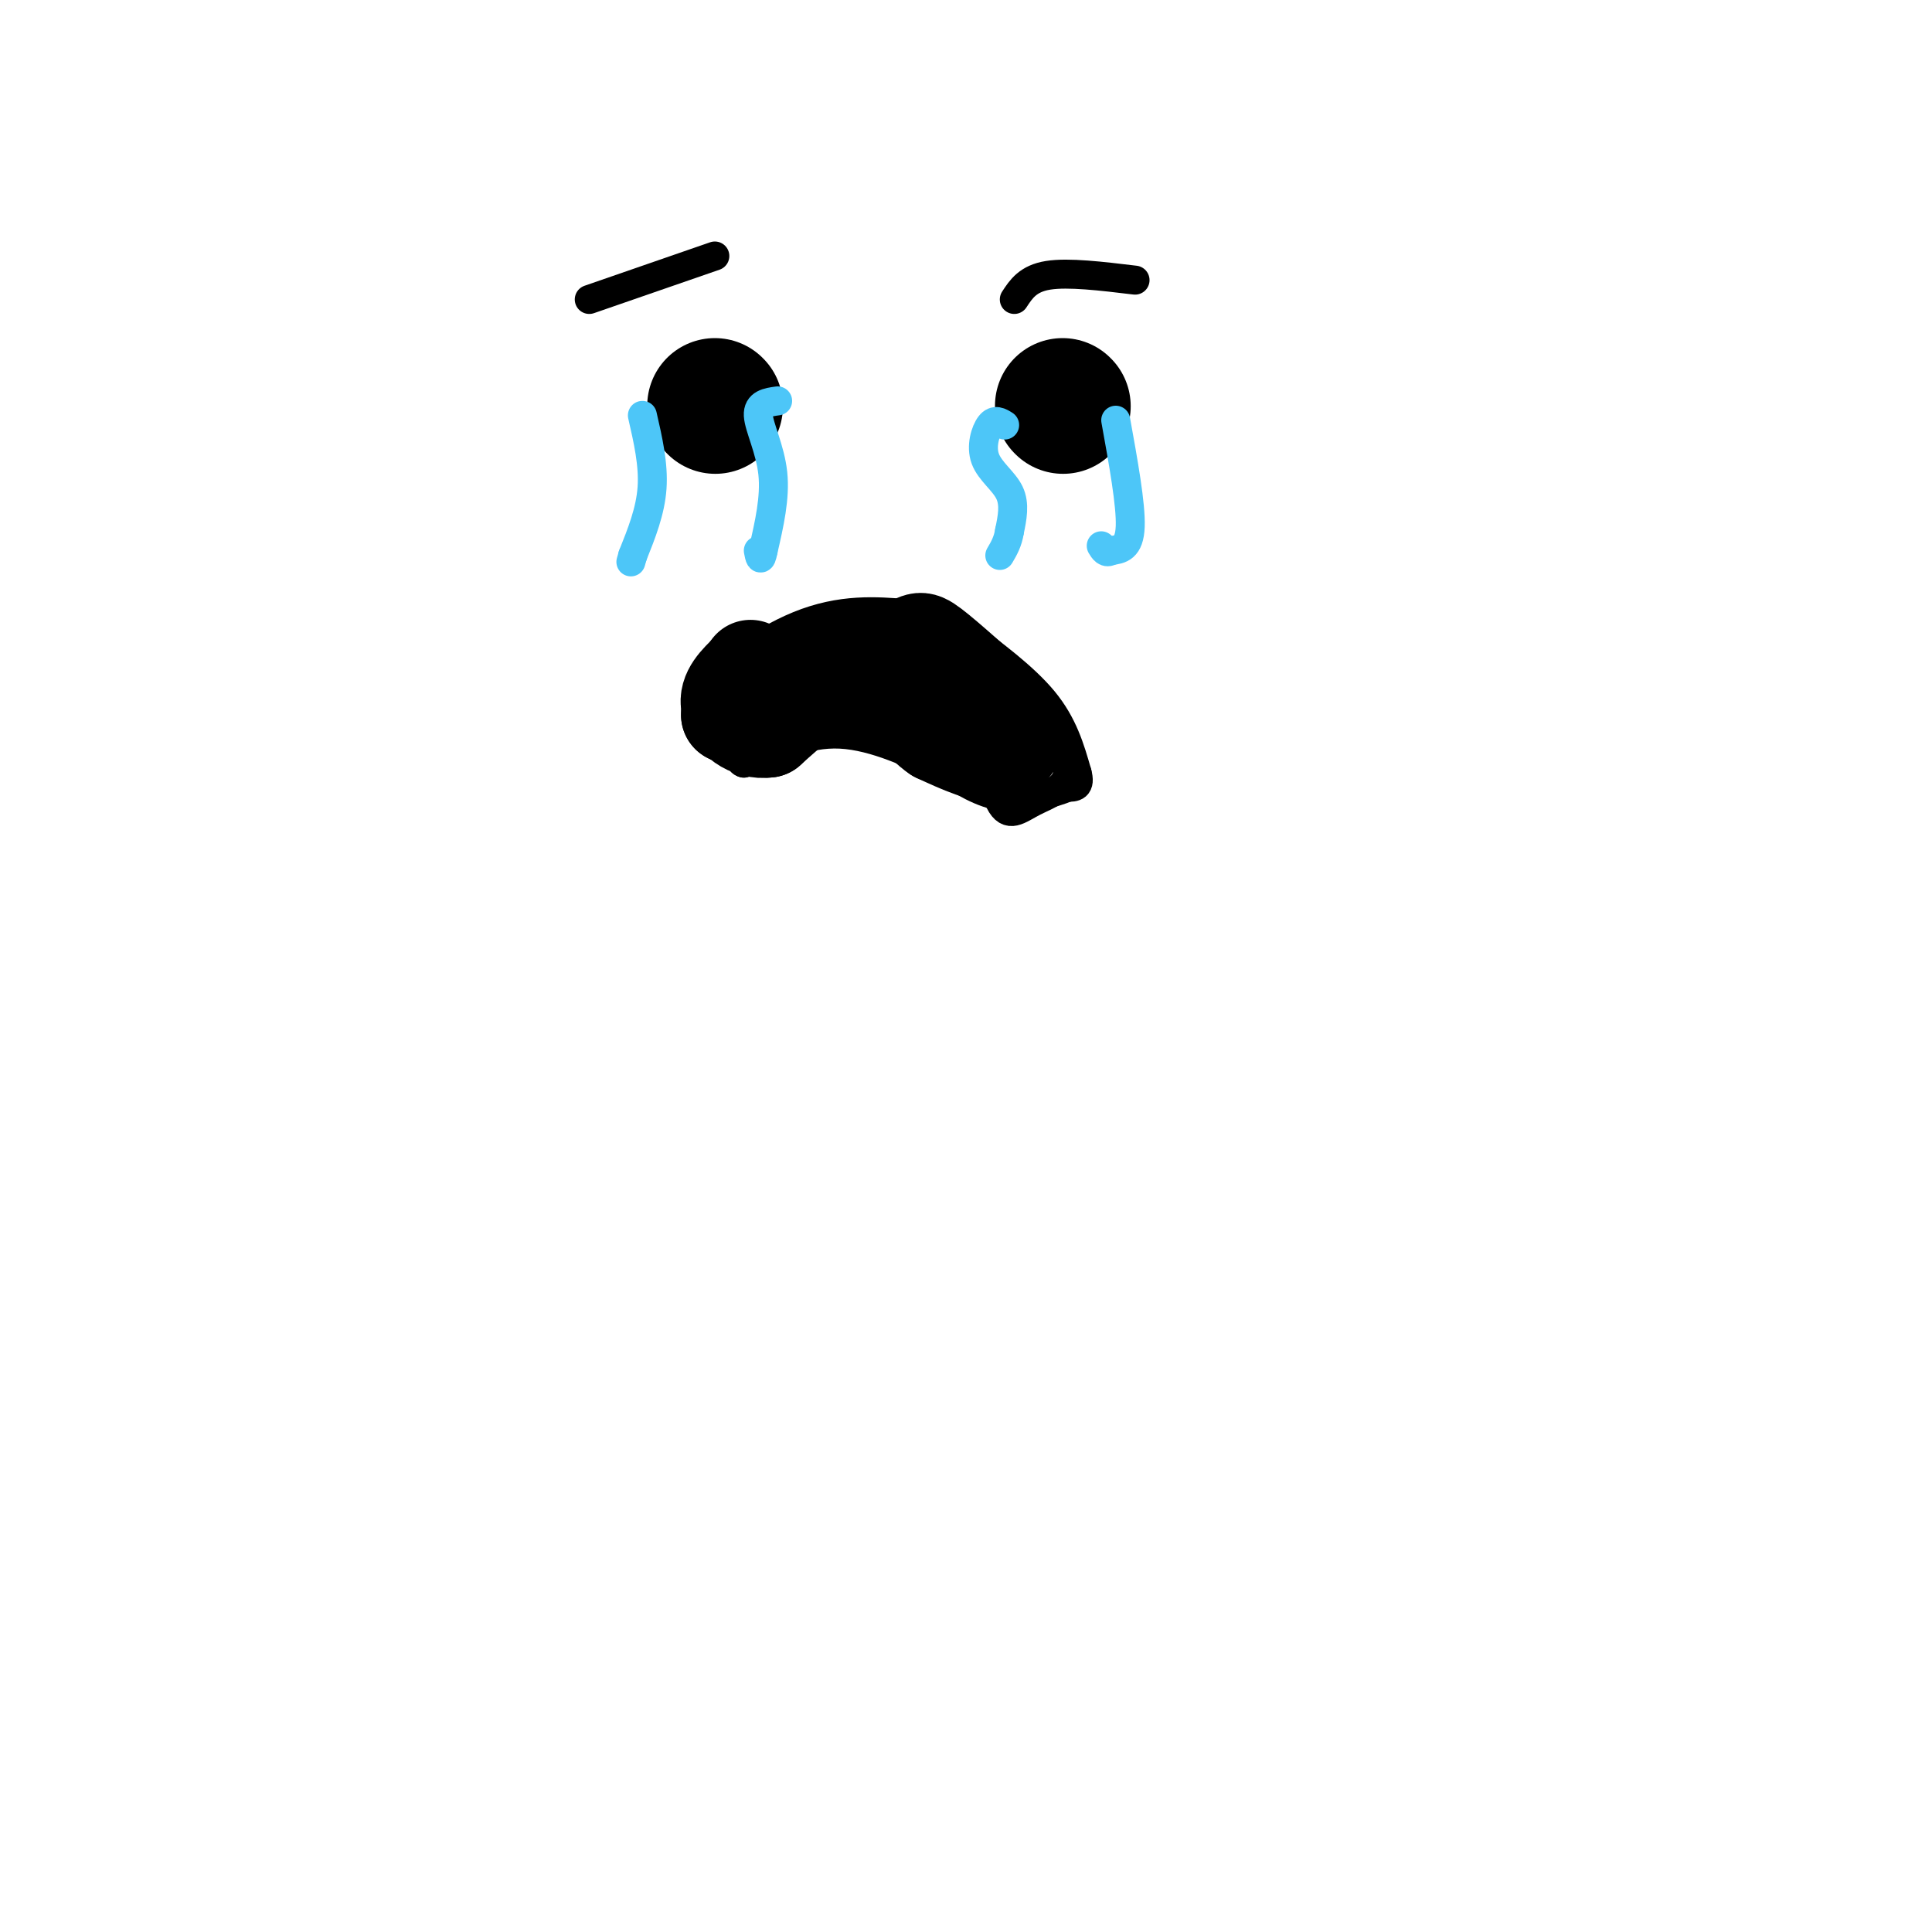 <svg viewBox='0 0 400 400' version='1.1' xmlns='http://www.w3.org/2000/svg' xmlns:xlink='http://www.w3.org/1999/xlink'><g fill='none' stroke='#000000' stroke-width='28' stroke-linecap='round' stroke-linejoin='round'><path d='M148,84c0.000,0.000 0.100,0.100 0.1,0.1'/><path d='M220,84c0.000,0.000 0.100,0.100 0.1,0.1'/></g>
<g fill='none' stroke='#000000' stroke-width='6' stroke-linecap='round' stroke-linejoin='round'><path d='M151,154c3.750,-5.917 7.500,-11.833 14,-16c6.500,-4.167 15.750,-6.583 25,-9'/><path d='M190,129c5.548,-1.310 6.917,-0.083 11,3c4.083,3.083 10.881,8.024 15,13c4.119,4.976 5.560,9.988 7,15'/><path d='M223,160c0.833,3.000 -0.583,3.000 -2,3'/><path d='M221,163c-2.622,1.178 -8.178,2.622 -13,2c-4.822,-0.622 -8.911,-3.311 -13,-6'/><path d='M195,159c-5.800,-2.756 -13.800,-6.644 -21,-7c-7.200,-0.356 -13.600,2.822 -20,6'/><path d='M154,158c-2.333,-0.500 1.833,-4.750 6,-9'/><path d='M160,149c3.556,-4.644 9.444,-11.756 16,-15c6.556,-3.244 13.778,-2.622 21,-2'/><path d='M197,132c5.667,0.889 9.333,4.111 13,9c3.667,4.889 7.333,11.444 11,18'/><path d='M221,159c0.476,4.107 -3.833,5.375 -7,7c-3.167,1.625 -5.190,3.607 -7,0c-1.810,-3.607 -3.405,-12.804 -5,-22'/><path d='M202,144c1.032,-4.360 6.112,-4.262 -4,-5c-10.112,-0.738 -35.415,-2.314 -46,-1c-10.585,1.314 -6.453,5.518 -2,8c4.453,2.482 9.226,3.241 14,4'/><path d='M164,150c3.867,-0.844 6.533,-4.956 10,-7c3.467,-2.044 7.733,-2.022 12,-2'/></g>
<g fill='none' stroke='#000000' stroke-width='20' stroke-linecap='round' stroke-linejoin='round'><path d='M161,149c0.000,0.000 -10.000,-1.000 -10,-1'/><path d='M151,148c1.378,-2.733 9.822,-9.067 17,-12c7.178,-2.933 13.089,-2.467 19,-2'/><path d='M187,134c3.578,-0.933 3.022,-2.267 6,0c2.978,2.267 9.489,8.133 16,14'/><path d='M209,148c2.622,4.133 1.178,7.467 -2,8c-3.178,0.533 -8.089,-1.733 -13,-4'/><path d='M194,152c-3.444,-2.311 -5.556,-6.089 -9,-8c-3.444,-1.911 -8.222,-1.956 -13,-2'/><path d='M172,142c-4.333,1.167 -8.667,5.083 -13,9'/><path d='M159,151c-3.978,0.600 -7.422,-2.400 -8,-5c-0.578,-2.600 1.711,-4.800 4,-7'/><path d='M155,139c0.667,-1.167 0.333,-0.583 0,0'/></g>
<g fill='none' stroke='#4DC6F8' stroke-width='6' stroke-linecap='round' stroke-linejoin='round'><path d='M231,87c1.583,8.750 3.167,17.500 3,22c-0.167,4.500 -2.083,4.750 -4,5'/><path d='M230,114c-1.000,0.667 -1.500,-0.167 -2,-1'/><path d='M208,88c-1.006,-0.631 -2.012,-1.262 -3,0c-0.988,1.262 -1.958,4.417 -1,7c0.958,2.583 3.845,4.595 5,7c1.155,2.405 0.577,5.202 0,8'/><path d='M209,110c-0.333,2.167 -1.167,3.583 -2,5'/><path d='M161,83c-2.067,0.289 -4.133,0.578 -4,3c0.133,2.422 2.467,6.978 3,12c0.533,5.022 -0.733,10.511 -2,16'/><path d='M158,114c-0.500,2.667 -0.750,1.333 -1,0'/><path d='M133,86c1.167,5.083 2.333,10.167 2,15c-0.333,4.833 -2.167,9.417 -4,14'/><path d='M131,115c-0.667,2.333 -0.333,1.167 0,0'/></g>
<g fill='none' stroke='#000000' stroke-width='6' stroke-linecap='round' stroke-linejoin='round'><path d='M122,62c0.000,0.000 26.000,-9.000 26,-9'/><path d='M210,62c1.417,-2.167 2.833,-4.333 7,-5c4.167,-0.667 11.083,0.167 18,1'/></g>
</svg>